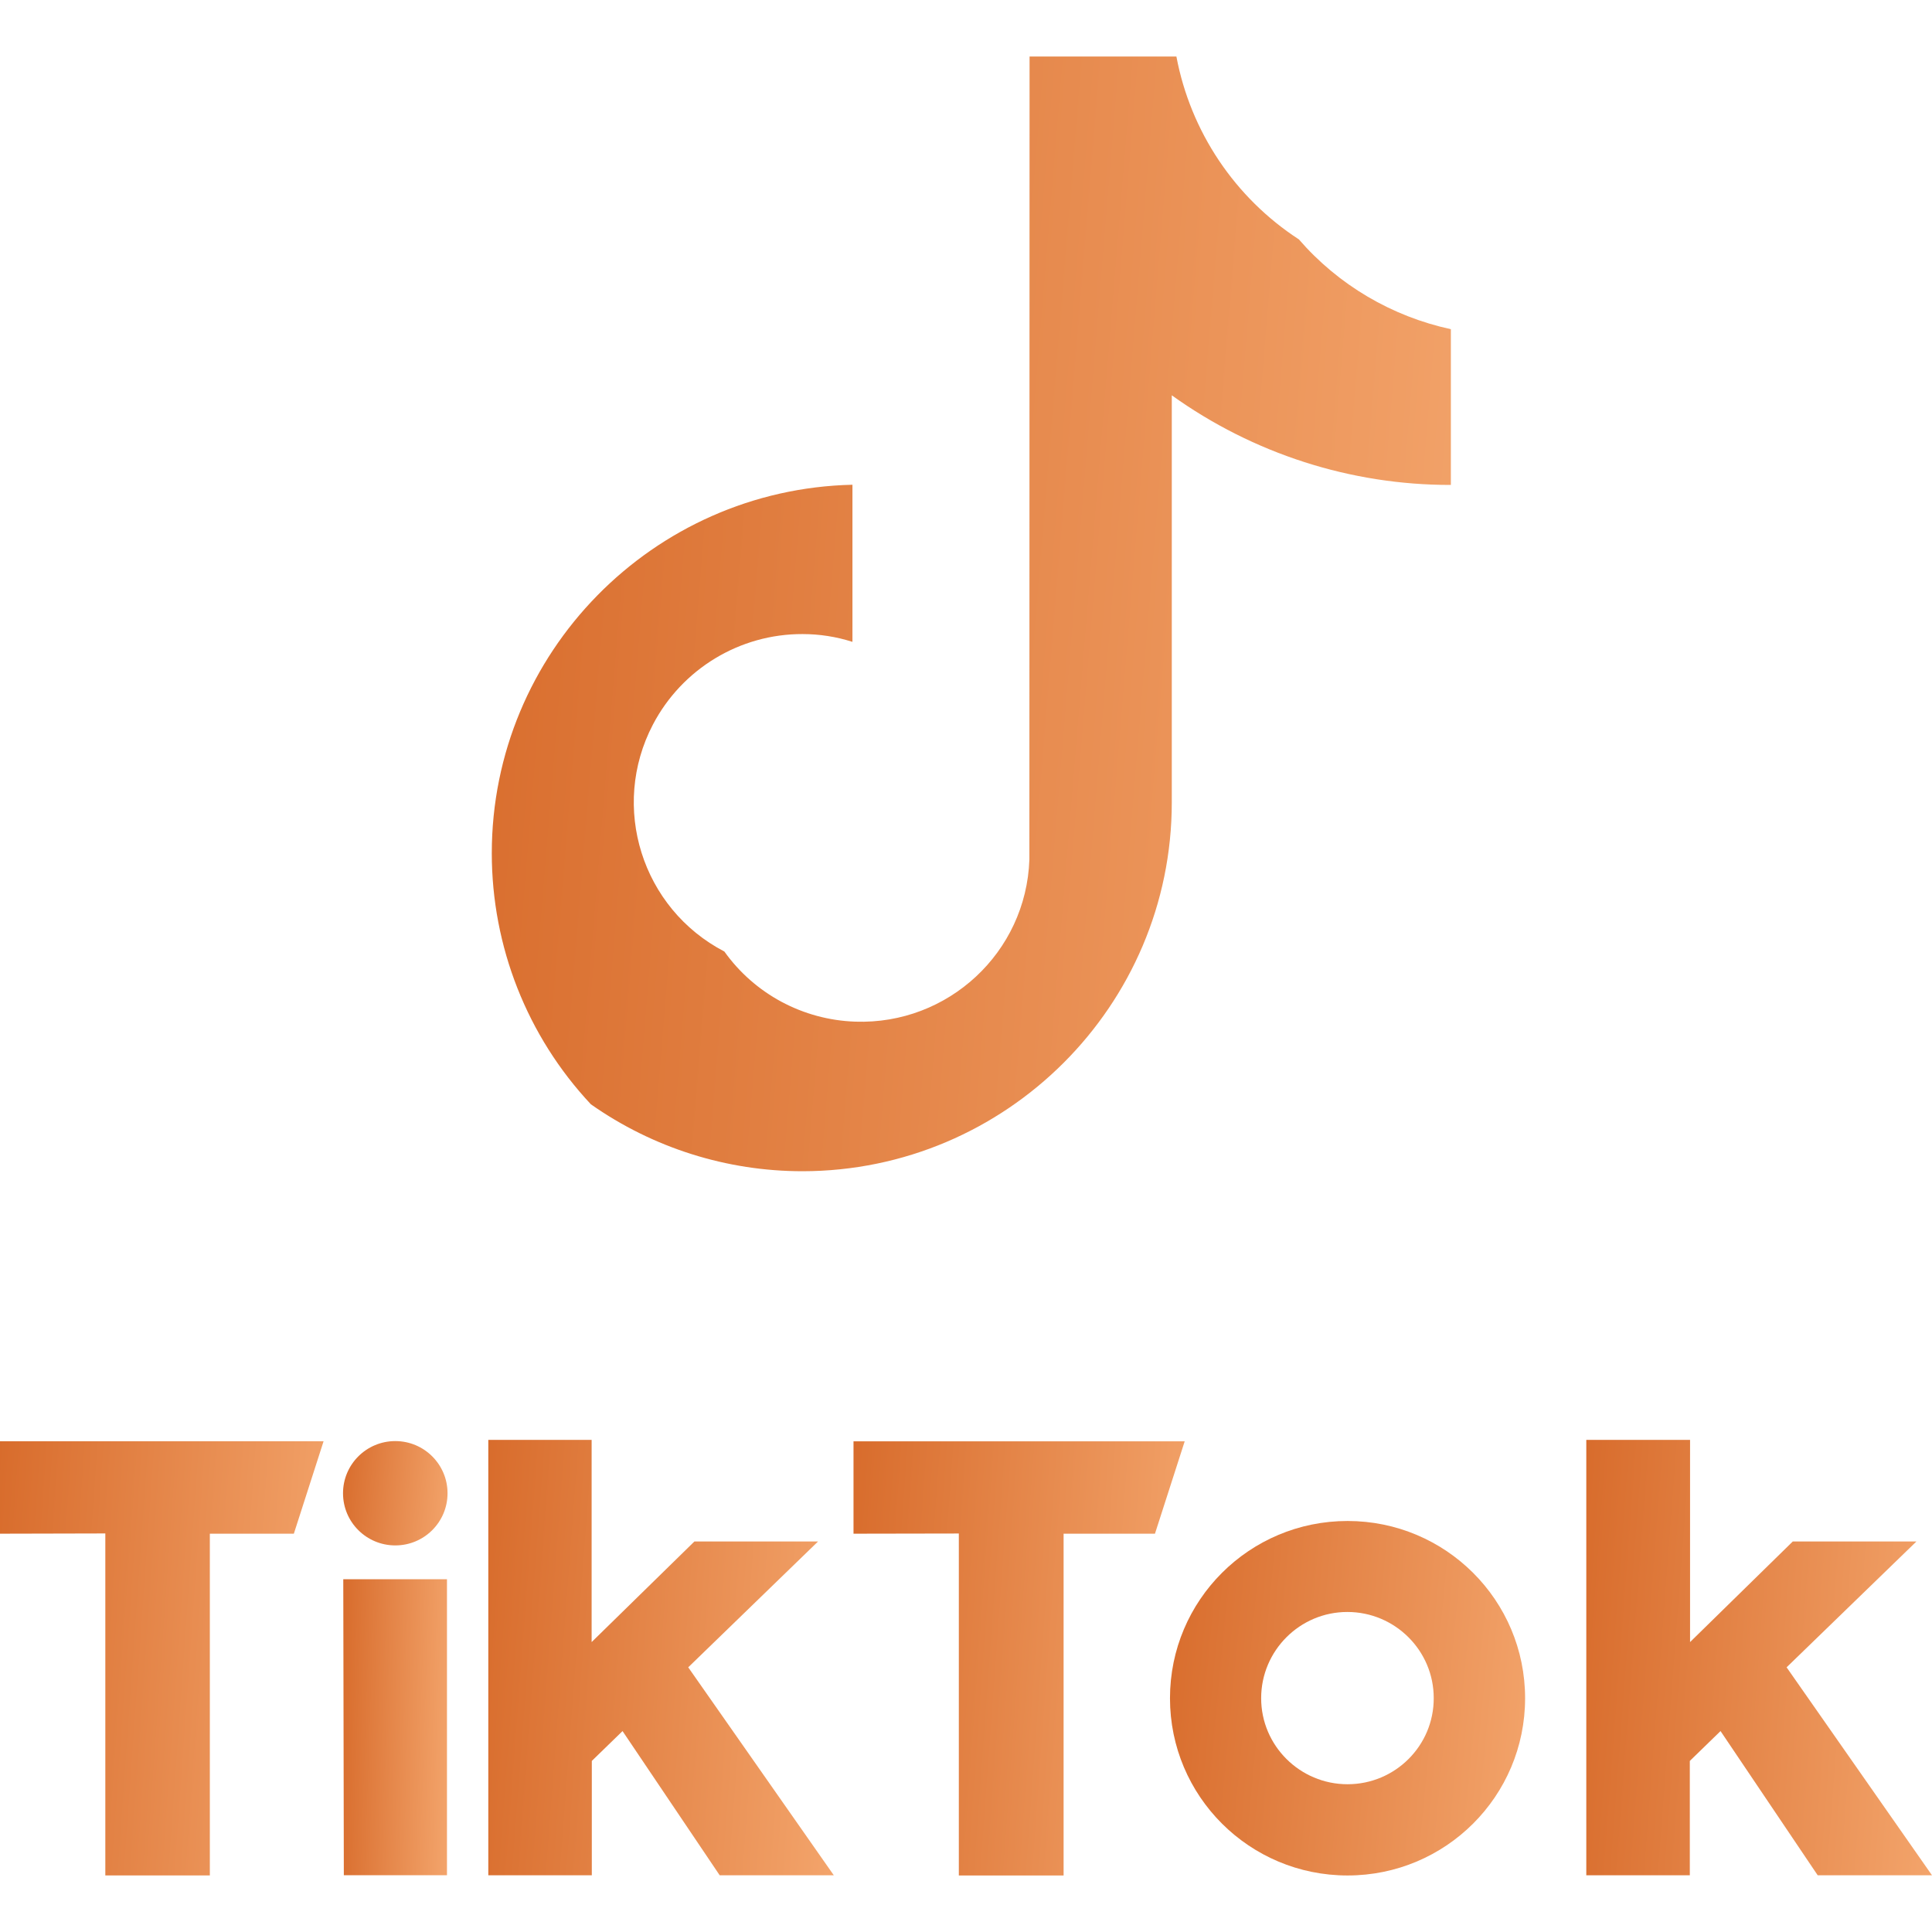 <svg width="31" height="31" viewBox="0 0 31 31" fill="none" xmlns="http://www.w3.org/2000/svg">
<g clip-path="url(#clip0_9817_25)">
<path d="M18.802 12.875V6.343C20.108 7.279 21.673 7.784 23.28 7.781V5.282C22.333 5.077 21.475 4.573 20.841 3.841C19.814 3.173 19.103 2.112 18.876 0.907H16.52L16.517 13.792C16.466 15.281 15.214 16.444 13.723 16.393C12.884 16.364 12.109 15.949 11.623 15.268C10.298 14.578 9.786 12.945 10.477 11.625C10.944 10.734 11.869 10.171 12.877 10.174C13.15 10.174 13.418 10.216 13.678 10.299V7.778C10.474 7.851 7.891 10.475 7.891 13.69C7.891 15.185 8.457 16.626 9.481 17.719C10.477 18.419 11.661 18.793 12.877 18.793C16.142 18.79 18.802 16.137 18.802 12.875Z" fill="url(#paint0_linear_9817_25)"/>
<path d="M0 23.126H5.192L4.715 24.609H3.367V30.092H1.69V24.605L0 24.609V23.126Z" fill="url(#paint1_linear_9817_25)"/>
<path d="M13.695 23.127H19.009L18.532 24.609H17.066V30.093H15.385V24.606L13.695 24.609V23.127Z" fill="url(#paint2_linear_9817_25)"/>
<path d="M5.508 25.34H7.172V30.089H5.517L5.508 25.34Z" fill="url(#paint3_linear_9817_25)"/>
<path d="M7.832 23.104H9.493V26.348L11.142 24.734H13.126L11.043 26.753L13.379 30.09H11.548L9.989 27.776L9.496 28.255V30.09H7.835V23.104H7.832Z" fill="url(#paint4_linear_9817_25)"/>
<path d="M25.453 23.104H27.118V26.348L28.766 24.734H30.75L28.667 26.753L31 30.09H29.166L27.607 27.776L27.114 28.255V30.09H25.453V23.104Z" fill="url(#paint5_linear_9817_25)"/>
<path d="M6.343 24.797C6.806 24.797 7.181 24.423 7.181 23.96C7.181 23.498 6.806 23.123 6.343 23.123C5.879 23.123 5.504 23.498 5.504 23.96C5.504 24.423 5.879 24.797 6.343 24.797Z" fill="url(#paint6_linear_9817_25)"/>
<path d="M21.622 24.405C20.047 24.405 18.773 25.677 18.773 27.249C18.773 28.821 20.047 30.093 21.622 30.093C23.197 30.093 24.471 28.821 24.471 27.249C24.471 25.677 23.197 24.405 21.622 24.405ZM21.622 28.629C20.857 28.629 20.236 28.009 20.236 27.249C20.236 26.485 20.857 25.865 21.619 25.865C22.384 25.865 23.005 26.485 23.005 27.246C23.008 28.009 22.387 28.629 21.622 28.629Z" fill="url(#paint7_linear_9817_25)"/>
</g>
<defs>
<linearGradient id="paint0_linear_9817_25" x1="7.583" y1="4.186" x2="27.119" y2="5.795" gradientUnits="userSpaceOnUse">
<stop stop-color="#D86C2C"/>
<stop offset="0.859" stop-color="#F3A46B"/>
</linearGradient>
<linearGradient id="paint1_linear_9817_25" x1="-0.104" y1="24.403" x2="6.498" y2="24.874" gradientUnits="userSpaceOnUse">
<stop stop-color="#D86C2C"/>
<stop offset="0.859" stop-color="#F3A46B"/>
</linearGradient>
<linearGradient id="paint2_linear_9817_25" x1="13.589" y1="24.404" x2="20.344" y2="24.897" gradientUnits="userSpaceOnUse">
<stop stop-color="#D86C2C"/>
<stop offset="0.859" stop-color="#F3A46B"/>
</linearGradient>
<linearGradient id="paint3_linear_9817_25" x1="5.475" y1="26.211" x2="7.599" y2="26.282" gradientUnits="userSpaceOnUse">
<stop stop-color="#D86C2C"/>
<stop offset="0.859" stop-color="#F3A46B"/>
</linearGradient>
<linearGradient id="paint4_linear_9817_25" x1="7.721" y1="24.385" x2="14.77" y2="24.92" gradientUnits="userSpaceOnUse">
<stop stop-color="#D86C2C"/>
<stop offset="0.859" stop-color="#F3A46B"/>
</linearGradient>
<linearGradient id="paint5_linear_9817_25" x1="25.342" y1="24.385" x2="32.391" y2="24.92" gradientUnits="userSpaceOnUse">
<stop stop-color="#D86C2C"/>
<stop offset="0.859" stop-color="#F3A46B"/>
</linearGradient>
<linearGradient id="paint6_linear_9817_25" x1="5.47" y1="23.43" x2="7.594" y2="23.634" gradientUnits="userSpaceOnUse">
<stop stop-color="#D86C2C"/>
<stop offset="0.859" stop-color="#F3A46B"/>
</linearGradient>
<linearGradient id="paint7_linear_9817_25" x1="18.66" y1="25.448" x2="25.875" y2="26.139" gradientUnits="userSpaceOnUse">
<stop stop-color="#D86C2C"/>
<stop offset="0.859" stop-color="#F3A46B"/>
</linearGradient>
<clipPath id="clip0_9817_25">
<rect width="31" height="30" fill="white" transform="translate(0 0.092)"/>
</clipPath>
</defs>
</svg>
